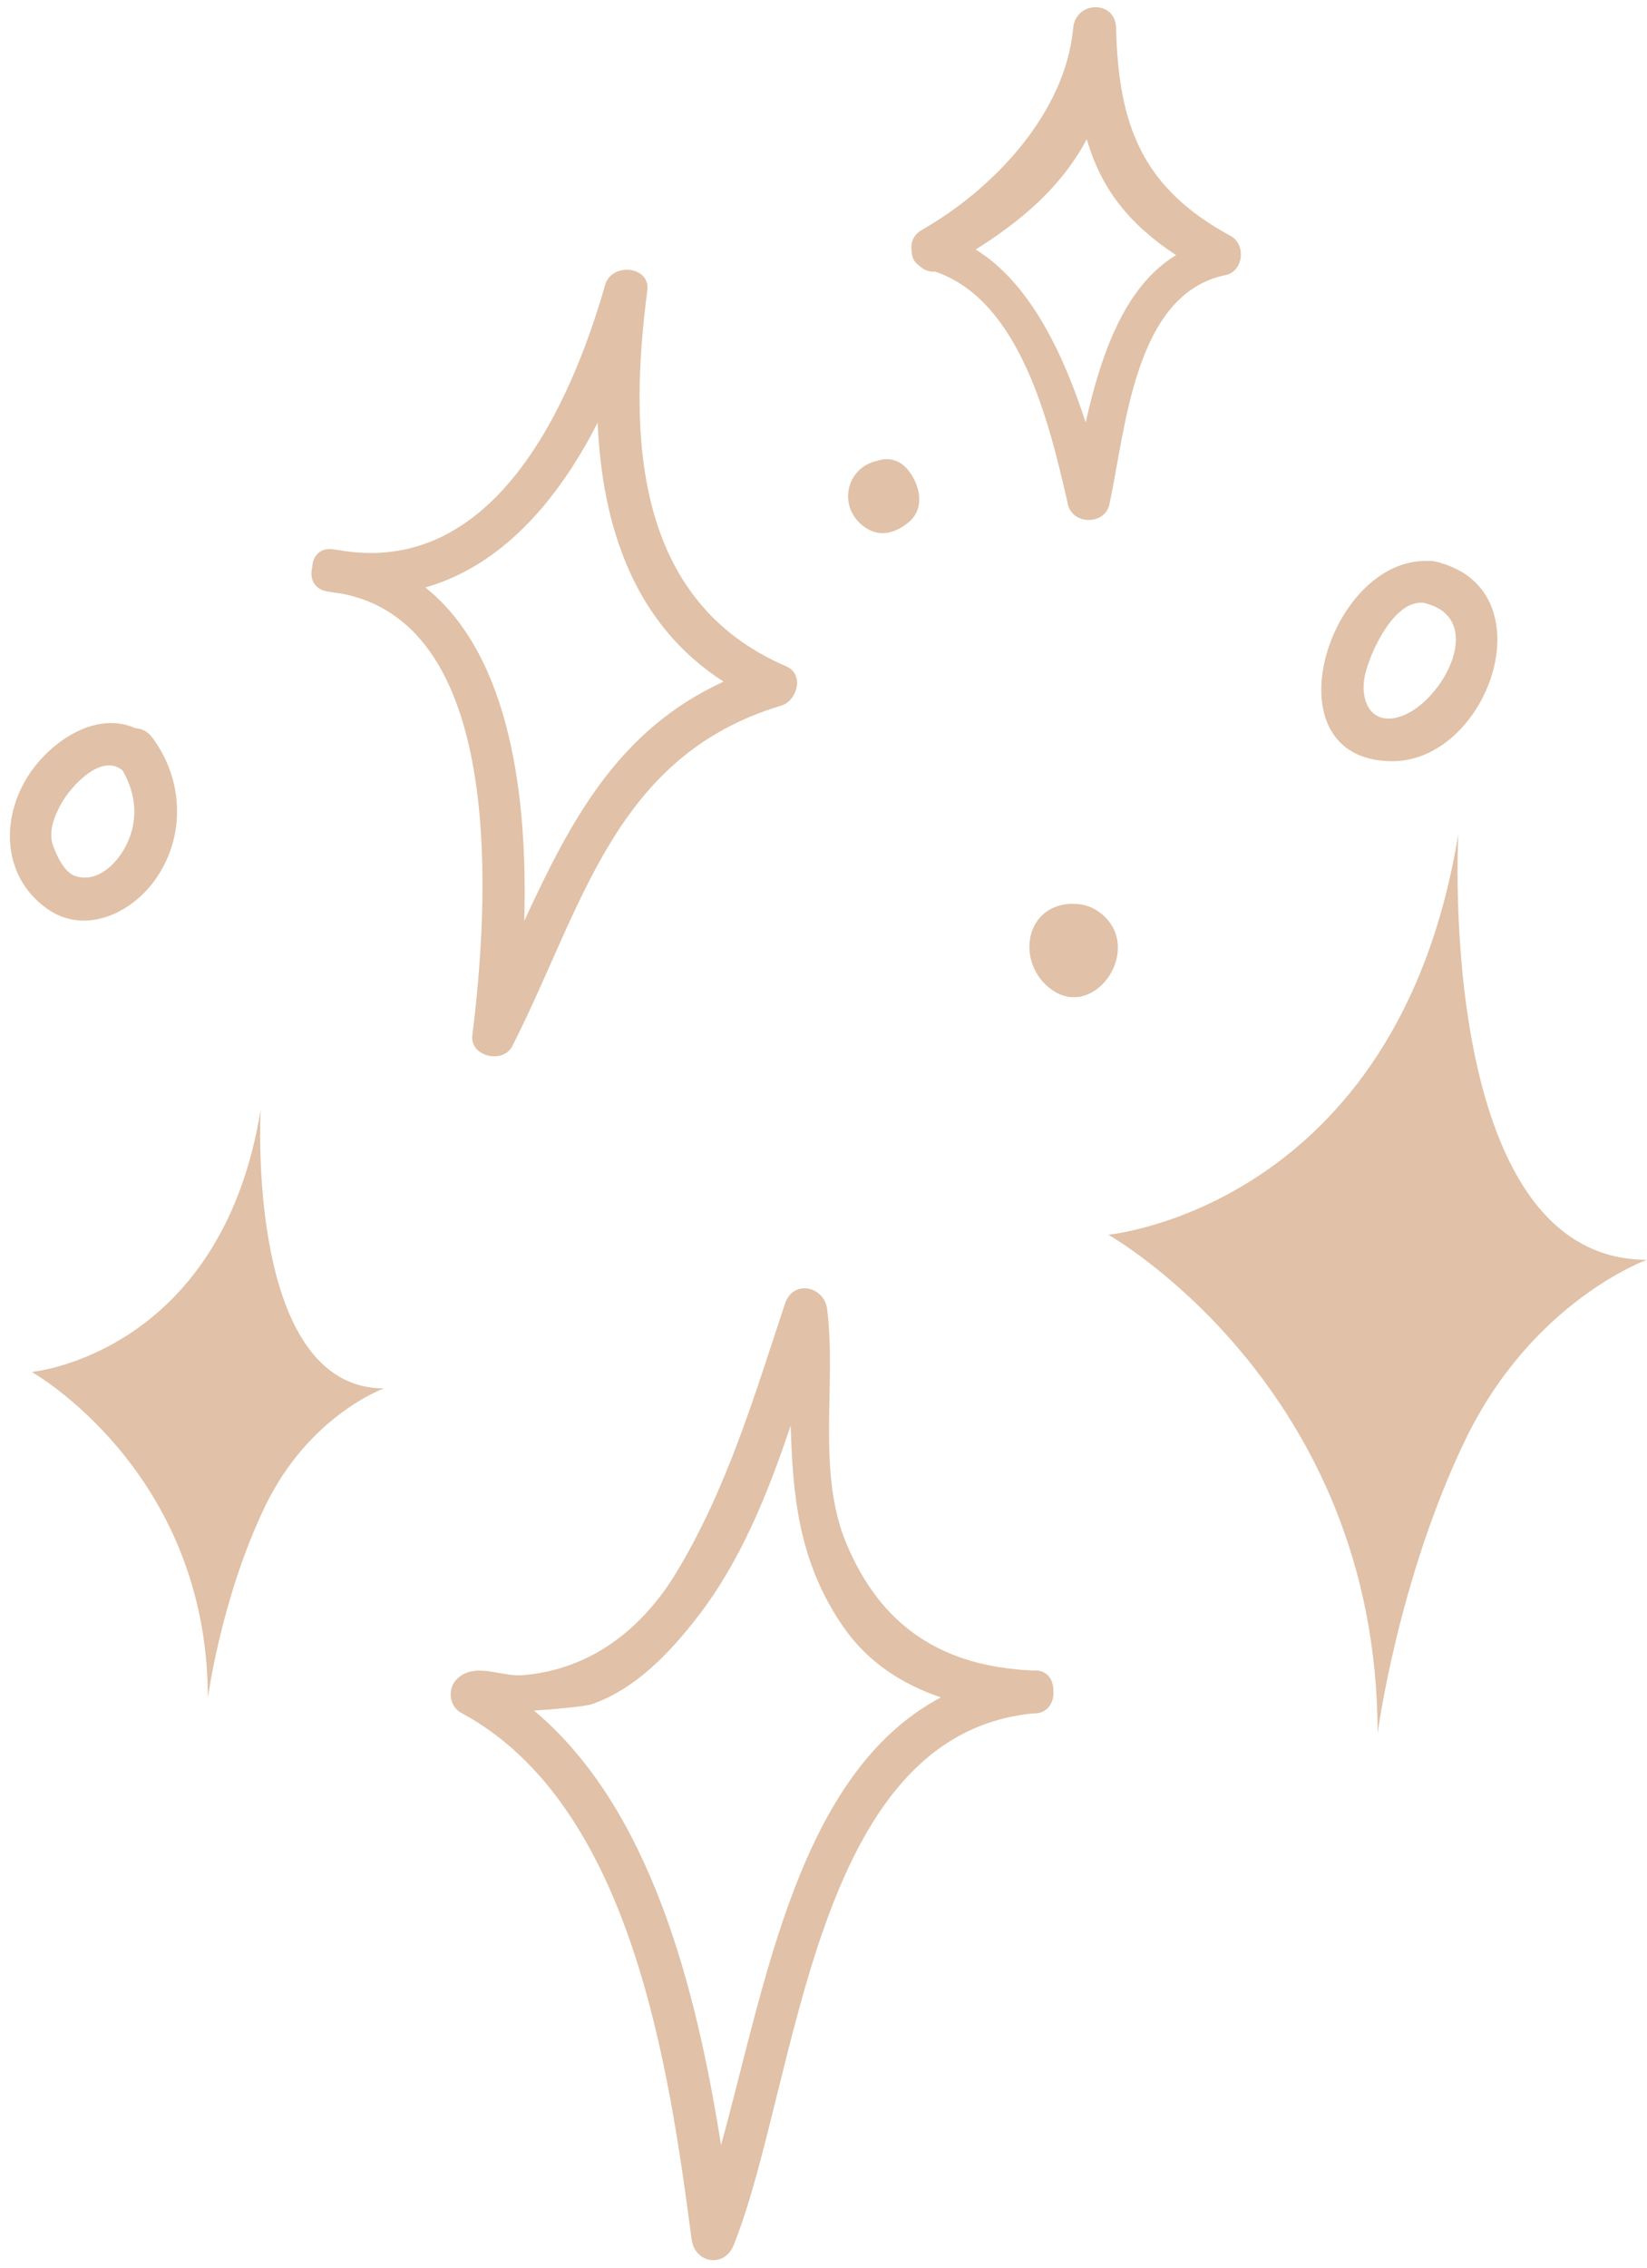 <?xml version="1.0" encoding="UTF-8" standalone="no"?><svg xmlns="http://www.w3.org/2000/svg" xmlns:xlink="http://www.w3.org/1999/xlink" fill="#000000" height="503.4" preserveAspectRatio="xMidYMid meet" version="1" viewBox="-2.2 -1.6 365.8 503.4" width="365.8" zoomAndPan="magnify"><defs><clipPath id="a"><path d="M 243 183 L 363.57 183 L 363.57 384 L 243 384 Z M 243 183"/></clipPath></defs><g><g id="change1_2"><path d="M 157.945 474.469 C 152.496 440.184 142.508 399.883 116.406 378.035 C 121.992 377.672 127.961 377.047 129.172 376.633 C 138.934 373.277 146.512 365.242 152.648 357.344 C 162.293 344.926 168.316 329.941 173.41 314.781 C 173.895 330.27 175.098 345 185.105 359.457 C 190.555 367.328 198.238 372.219 206.773 375.109 C 175.18 391.828 167.863 438.574 157.945 474.469 Z M 227.188 369.145 C 207.363 368.262 193.625 359.684 185.793 340.996 C 179.102 325.039 183.621 305.812 181.512 288.977 C 180.859 283.781 173.949 282.328 172.156 287.711 C 165.348 308.188 159.266 328.824 148.004 347.414 C 140.355 360.039 128.922 368.93 113.914 370.18 C 109 370.59 103.262 367.133 99.27 371.051 C 97.133 373.148 97.531 377.078 100.234 378.531 C 138.109 398.902 146.391 457.395 151.406 495.367 C 152.117 500.746 158.699 501.793 160.762 496.633 C 175.121 460.668 178.012 383.48 227.188 378.672 C 230.516 378.82 232.027 376.09 231.746 373.516 C 231.777 371.113 230.266 368.844 227.188 369.145" fill="#e1c1a7"/></g><g id="change1_3"><path d="M 92.273 128.777 C 109.438 123.895 121.863 109.199 130.539 92.207 C 131.527 115.184 138.59 136.887 158.504 149.676 C 135.031 160.461 124.578 180.473 114.23 202.781 C 115.031 175.672 111.266 143.926 92.273 128.777 Z M 102.711 228.156 C 102.117 232.906 109.531 234.598 111.586 230.559 C 127.246 199.766 134.188 166.121 171.32 154.996 C 174.879 153.934 176.48 148.02 172.457 146.297 C 138.414 131.703 137.398 94.848 141.566 62.863 C 142.277 57.395 133.641 56.605 132.215 61.598 C 124.473 88.652 107.301 126.594 72.949 120.473 C 72.738 120.434 72.527 120.41 72.32 120.398 C 72.109 120.367 71.902 120.328 71.684 120.301 C 68.727 119.914 67.23 121.977 67.164 124.281 C 66.539 126.57 67.41 129.117 70.418 129.652 C 71.461 129.84 72.484 129.984 73.496 130.109 C 110.711 136.973 106.172 200.422 102.711 228.156" fill="#e1c1a7"/></g><g id="change1_4"><path d="M 11.402 176.75 C 13.527 172.914 20.34 165.398 25.039 169.398 C 27.996 174.547 28.66 180.34 25.828 186 C 23.785 190.082 19.41 194.441 14.516 192.816 C 12.016 191.988 10.453 188.352 9.621 186.176 C 8.426 183.027 9.883 179.496 11.402 176.75 Z M 8.148 199.996 C 16.43 205.969 26.719 201.281 32.137 193.816 C 39.102 184.219 38.648 171.383 31.555 162.008 C 30.547 160.676 29.191 160.074 27.828 160 C 19.656 156.34 10.152 162.117 4.934 169.305 C -2.023 178.891 -2.203 192.535 8.148 199.996" fill="#e1c1a7"/></g><g id="change1_5"><path d="M 300.918 148.438 C 301.945 143.496 307.383 131.312 314.074 132.211 C 328.141 135.496 318.441 153.883 309.16 157.305 C 302.516 159.754 299.738 154.102 300.918 148.438 Z M 306.645 167.336 C 328.121 167.746 341.551 130.18 317.789 123.34 C 317.438 123.195 317.051 123.09 316.605 123.027 C 316.047 122.898 315.516 122.859 315.016 122.902 C 292.82 122.074 279.008 166.809 306.645 167.336" fill="#e1c1a7"/></g><g id="change1_6"><path d="M 55.688 244.711 C 46.891 298.969 4.855 302.883 4.855 302.883 C 4.855 302.883 43.961 324.879 43.961 375.23 C 43.961 375.23 46.926 352.926 56.676 332.699 C 66.422 312.48 83.07 306.527 83.07 306.527 C 52.277 306.527 55.688 244.711 55.688 244.711" fill="#e1c1a7"/></g><g clip-path="url(#a)" id="change1_1"><path d="M 321.695 183.449 C 308.246 266.434 243.953 272.426 243.953 272.426 C 243.953 272.426 303.762 306.062 303.762 383.059 C 303.762 383.059 308.301 348.953 323.211 318.023 C 338.109 287.102 363.57 277.992 363.57 277.992 C 316.477 277.996 321.695 183.449 321.695 183.449" fill="#e1c1a7"/></g><g id="change1_7"><path d="M 243.402 202.102 C 241.391 200.027 238.926 198.992 236.477 199.023 C 236.152 198.98 235.809 198.965 235.441 198.988 C 225.121 199.645 223.613 212.293 231.195 217.906 C 240.582 224.852 251.148 210.09 243.402 202.102" fill="#e1c1a7"/></g><g id="change1_8"><path d="M 190.016 115.5 C 193.32 117.73 196.773 116.652 199.609 114.305 C 203.387 111.172 202.098 105.84 199.41 102.625 C 197.414 100.242 194.855 99.887 192.562 100.691 C 185.586 102.207 183.688 111.23 190.016 115.5" fill="#e1c1a7"/></g><g id="change1_9"><path d="M 239.176 29.285 C 242.398 40.375 248.512 48.078 259.004 55.02 C 247.223 62.152 242.176 77.867 238.926 92.148 C 234.184 77.621 226.91 61.441 214.504 53.777 C 224.488 47.48 233.414 40.074 239.176 29.285 Z M 202 57.395 C 202.922 58.27 204.129 58.793 205.453 58.664 C 224.57 65.09 230.992 92.859 235 110.379 C 236.039 114.91 243.18 114.961 244.184 110.379 C 247.816 93.754 249.652 63.629 269.969 59.457 C 274.02 58.625 274.605 52.648 271.105 50.754 C 251.551 40.152 246.195 26.355 245.684 4.598 C 245.535 -1.633 236.711 -1.43 236.16 4.598 C 234.426 23.57 218.391 40.402 202.535 49.434 C 200.547 50.566 199.969 52.477 200.301 54.266 C 200.297 55.445 200.82 56.605 202 57.395" fill="#e1c1a7"/></g></g></svg>